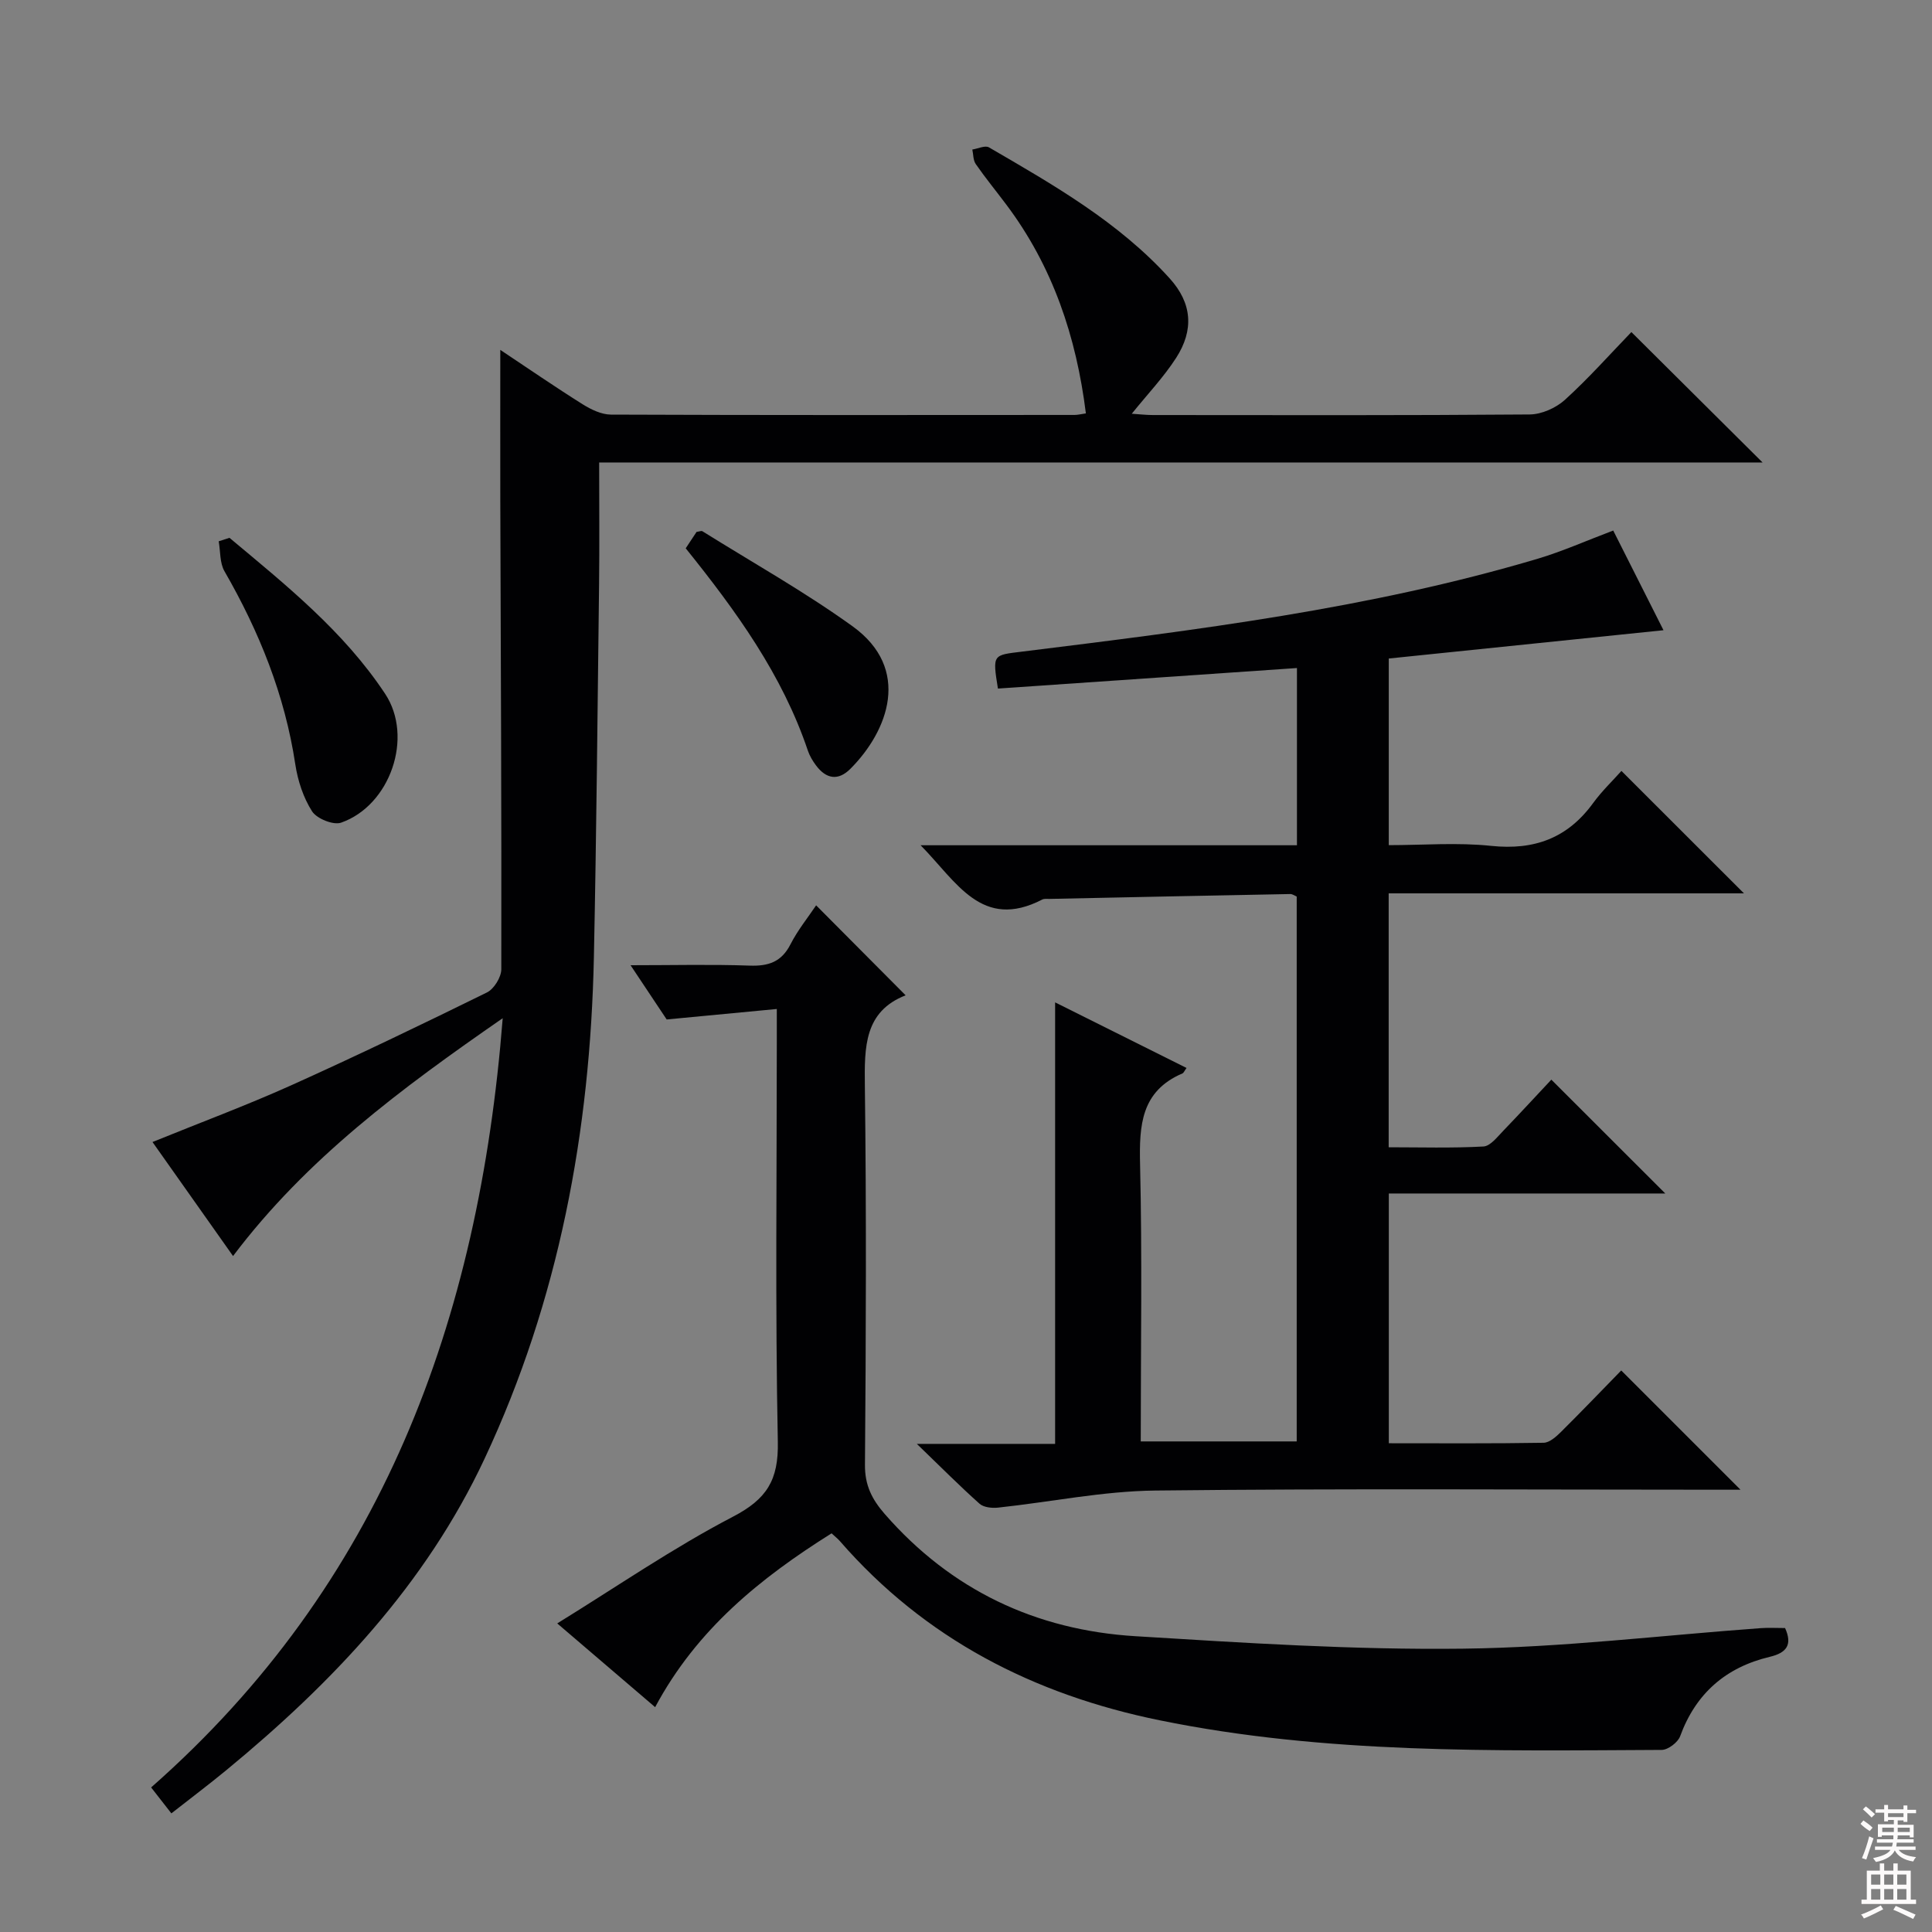 <svg enable-background="new 0 0 400 400" viewBox="0 0 400 400" xmlns="http://www.w3.org/2000/svg"><rect x="0" y="0" width="400" height="400" fill="#808080" stroke="none"/><g fill="#010103"><path d="m321.19 223.53c8.26 8.25 15.86 15.84 23.59 23.57-18.78 0-37.83 0-57.24 0v51.71c10.83 0 21.44.08 32.05-.1 1.23-.02 2.62-1.28 3.63-2.28 4.37-4.34 8.63-8.79 12.44-12.69l24.69 24.69c-1.19 0-2.94 0-4.69 0-38.82 0-77.65-.27-116.47.17-10.87.12-21.71 2.38-32.58 3.54-1.25.13-2.97-.05-3.82-.82-4.06-3.62-7.9-7.49-12.97-12.38h28.63c0-30.65 0-60.68 0-91.41 9.18 4.58 18.16 9.06 27.21 13.58-.45.62-.59 1.02-.85 1.13-8.57 3.67-8.96 10.73-8.77 18.82.45 18.97.14 37.96.14 57.37h32.29c0-37.59 0-75.14 0-112.81-.43-.18-.88-.52-1.31-.52-16.63.31-33.26.66-49.89 1.01-.5.01-1.08-.08-1.48.13-12.53 6.46-17.7-3.64-25.19-11.24h77.92c0-12.41 0-24.32 0-36.69-20.77 1.43-41.38 2.84-61.91 4.25-1.15-7.17-1.07-6.9 5.09-7.66 35.92-4.45 71.86-8.87 106.7-19.23 5.07-1.51 9.94-3.69 15.6-5.83 3.59 7.13 7.28 14.43 10.41 20.64-18.82 1.94-37.71 3.88-56.88 5.86v38.64c7.06 0 14.2-.59 21.21.15 8.92.93 15.79-1.59 21.08-8.84 1.85-2.54 4.16-4.74 5.88-6.68 8.81 8.81 17.08 17.07 25.37 25.35-24.12 0-48.67 0-73.56 0v52.57c6.49 0 13.07.2 19.62-.16 1.45-.08 2.91-2.03 4.17-3.32 3.58-3.72 7.05-7.5 9.89-10.52z"/><path d="m103.58 72.44c5.77 3.84 11.33 7.67 17.05 11.26 1.74 1.09 3.9 2.13 5.87 2.14 32 .13 64 .09 95.99.07.64 0 1.29-.17 2.33-.32-1.98-15.9-6.87-30.46-16.5-43.26-2.1-2.8-4.32-5.51-6.31-8.38-.54-.78-.48-1.99-.7-2.99 1.16-.18 2.65-.91 3.44-.45 13.39 7.78 26.88 15.48 37.42 27.13 4.63 5.11 5.08 10.66 1.32 16.48-2.57 3.98-5.9 7.48-9.17 11.54 1.57.1 2.98.27 4.39.27 26 .02 52 .09 77.99-.12 2.47-.02 5.43-1.34 7.29-3.02 4.91-4.46 9.34-9.45 13.77-14.04 9.23 9.18 17.96 17.86 27.16 27-80.27 0-160.24 0-240.87 0 0 8.88.08 17.15-.02 25.42-.31 25.64-.54 51.29-1.07 76.93-.75 36.1-7.23 71.03-22.64 103.92-12.2 26.05-31.49 46.37-53.41 64.43-3.59 2.96-7.31 5.76-11.43 8.99-1.4-1.79-2.65-3.4-4.19-5.37 47.74-42.03 67.86-96.51 72.79-159.26-21.04 14.57-40.65 29.11-55.83 49.24-5.51-7.81-10.97-15.53-16.68-23.61 9.8-3.98 19.39-7.55 28.7-11.73 13.64-6.14 27.12-12.63 40.54-19.23 1.47-.72 2.97-3.16 2.98-4.8.06-32.49-.11-64.99-.21-97.48-.02-10.09 0-20.15 0-30.76z"/><path d="m135.64 353.45c-6.81-5.82-13.12-11.22-20.27-17.34 12.36-7.62 23.97-15.63 36.39-22.1 7.01-3.65 9.44-7.59 9.28-15.48-.55-27.66-.21-55.33-.21-82.99 0-1.8 0-3.61 0-6.64-7.66.73-14.77 1.4-22.8 2.17-1.86-2.79-4.39-6.59-7.48-11.23 8.81 0 16.73-.2 24.63.08 3.9.14 6.61-.74 8.48-4.41 1.5-2.94 3.63-5.56 5.31-8.07 6.14 6.18 12.19 12.26 18.53 18.63-8.55 3.34-8.54 10.67-8.44 18.71.33 26.16.23 52.33.02 78.5-.03 4.22 1.44 7.13 4.08 10.16 13.77 15.79 31.32 24.06 51.94 25.32 22.56 1.39 45.18 2.85 67.76 2.58 20.57-.24 41.11-2.76 61.67-4.25 1.64-.12 3.29-.02 5.05-.02 1.57 3.48.31 5.13-3.17 5.96-9.07 2.16-15.31 7.55-18.56 16.45-.47 1.27-2.5 2.81-3.81 2.82-34.77.17-69.6.88-103.94-6.13-26.02-5.31-48.58-16.83-66.22-37.11-.43-.49-.96-.9-1.71-1.6-14.69 9.22-27.9 19.84-36.53 35.99z"/><path d="m47.51 111.35c11.71 9.79 23.68 19.38 32.23 32.3 5.94 8.98 1.05 23.11-9.11 26.67-1.61.57-5.04-.82-6.02-2.34-1.81-2.84-2.96-6.35-3.47-9.73-2.17-14.36-7.47-27.49-14.67-39.99-.99-1.72-.82-4.11-1.19-6.19.74-.24 1.48-.48 2.23-.72z"/><path d="m141.97 113.52c.9-1.35 1.62-2.45 2.25-3.4.58-.07 1-.27 1.21-.13 10.39 6.49 21.13 12.51 31.05 19.65 12.29 8.84 7.42 21.68-.41 29.53-2.55 2.56-5.04 2.1-7.13-.71-.69-.92-1.31-1.96-1.68-3.05-5.29-15.7-14.81-28.86-25.29-41.89z"/></g><path d="m385.2 377.6.6-.7c.6.4 1.3.9 1.9 1.5l-.6.7c-.8-.5-1.4-1-1.9-1.5zm.3 7.1c.6-1.4 1.1-2.9 1.5-4.5.3.1.6.3.9.4-.5 1.4-1 2.9-1.5 4.4zm.2-10.1.6-.6c.7.5 1.3 1.1 1.9 1.6l-.7.7c-.6-.6-1.2-1.2-1.8-1.7zm8.4-.8h.8v.9h1.8v.7h-1.8v1.8h-.8v-.3h-1.2v.9h3.3v2.6h-.8v-.4h-2.5c0 .3 0 .6-.1.8h3.4v.7h-3.5c0 .3-.1.6-.1.8h4v.7h-3.5c.7.9 1.9 1.3 3.6 1.5-.2.2-.4.5-.6.9-1.9-.3-3.2-1.1-3.8-2.3-.5 1.1-1.8 2-3.9 2.4-.2-.3-.4-.5-.6-.8 1.9-.4 3.1-.9 3.6-1.7h-3.2v-.7h3.5c.1-.2.1-.5.2-.8h-3.3v-.7h3.4c0-.2 0-.5 0-.8h-2.4v.3h-.8v-2.6h3.3v-.9h-1.2v.3h-.8v-1.8h-1.8v-.7h1.8v-.9h.8v.9h3.2zm-4.4 5.5h2.4c0-.3 0-.6 0-.9h-2.4zm1.2-3.1h3.2v-.8h-3.2zm4.4 2.2h-2.4v.9h2.5v-.9z" fill="#fcfafa"/><path d="m389.2 385.8h.9v1.5h1.9v-1.5h.9v1.5h2.7v6h1.1v.9h-11.3v-.9h1.1v-6h2.7zm.2 8.7.5.8c-1.2.6-2.5 1.3-4 1.9-.2-.3-.3-.6-.6-.8 1.6-.6 3-1.3 4.1-1.9zm-2-4.3h1.9v-2.1h-1.9zm0 3.1h1.9v-2.2h-1.9zm2.7-3.1h1.9v-2.1h-1.9zm0 3.1h1.9v-2.2h-1.9zm2.4 1.3c1.4.6 2.7 1.2 4.1 1.8l-.5.9c-1.5-.7-2.8-1.4-4.1-1.9zm2.2-6.5h-1.9v2.1h1.9zm-1.9 5.2h1.9v-2.2h-1.9z" fill="#fcfafa"/></svg>